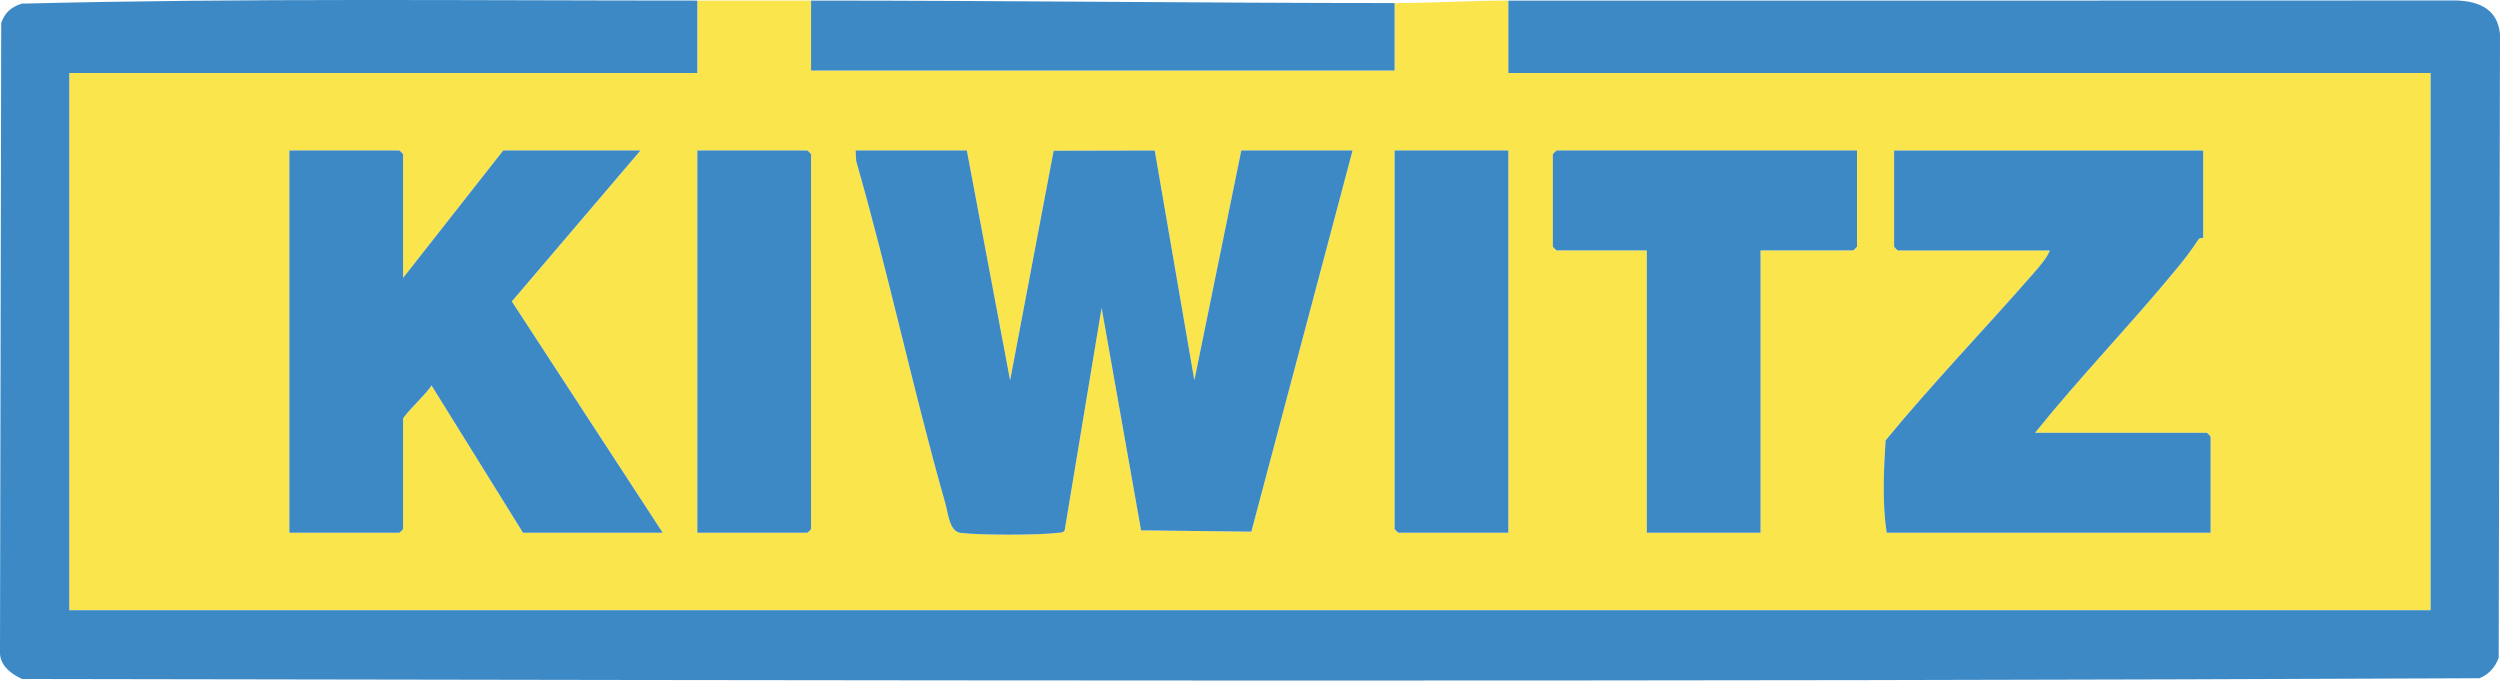 <svg xmlns="http://www.w3.org/2000/svg" fill="none" viewBox="0 0 180 49" height="49" width="180">
<g clip-path="url(#clip0_8753_3036)">
<path fill="#FAE54C" d="M58.4 0.041V5.078H100.415V0.221C103.078 0.221 105.886 0.041 108.604 0.041V5.258H175.009V43.934H4.991V5.258H50.211V0.041H58.4ZM29.025 20.009V11.105C29.025 11.085 28.777 10.835 28.758 10.835H20.836V38.358H28.758C28.777 38.358 29.025 38.108 29.025 38.088V30.173C29.025 29.914 30.846 28.217 31.07 27.744L37.659 38.358H47.718L36.855 21.702L46.116 10.835H36.235L29.025 20.009ZM50.211 38.358H58.133C58.152 38.358 58.4 38.108 58.4 38.088V11.105C58.4 11.085 58.152 10.835 58.133 10.835H50.211V38.358ZM69.616 10.835H61.604L61.647 11.599C63.988 19.75 65.745 28.082 68.063 36.237C68.284 37.012 68.361 38.268 69.16 38.367C70.532 38.538 74.752 38.538 76.121 38.367C76.311 38.343 76.53 38.378 76.657 38.189L79.317 22.166L82.158 38.185L90.098 38.279L97.386 10.835H89.375L85.994 27.384L83.142 10.836L75.863 10.853L72.729 27.386L69.614 10.835H69.616ZM108.604 10.835H100.415V38.088C100.415 38.108 100.662 38.358 100.682 38.358H108.604V10.835ZM133.706 10.835H112.076C112.056 10.835 111.809 11.085 111.809 11.105V17.761C111.809 17.78 112.056 18.03 112.076 18.03H118.574V38.358H126.763V18.03H133.439C133.459 18.03 133.706 17.78 133.706 17.761V10.835ZM158.63 10.835H136.377V17.761C136.377 17.78 136.624 18.03 136.644 18.03H147.592C147.388 18.568 146.82 19.214 146.437 19.651C142.909 23.693 139.173 27.561 135.761 31.709C135.634 33.902 135.513 36.197 135.841 38.356H159.163V31.43C159.163 31.41 158.915 31.16 158.896 31.16H146.522C149.791 27.09 153.451 23.324 156.763 19.291C157.311 18.624 157.801 17.985 158.272 17.257C158.383 17.088 158.628 17.149 158.628 17.129V10.833L158.63 10.835Z"></path>
<path fill="#3C89C6" d="M50.208 0.041V5.258H4.988V43.934H175.006V5.258H108.601V0.041C131.359 0.045 154.123 0.045 176.883 0.034C178.512 0.099 179.827 0.658 180 2.461L179.907 47.358C179.647 48.048 179.208 48.552 178.519 48.833C119.58 49.099 60.551 48.991 1.6 48.887C0.855 48.563 0.061 47.976 0 47.086L0.087 1.655C0.349 0.894 0.812 0.511 1.558 0.263C17.716 -0.144 34.005 0.043 50.208 0.041Z"></path>
<path fill="#3C89C6" d="M100.412 0.221V5.078H58.397V0.041C72.283 0.04 86.556 0.219 100.412 0.221Z"></path>
<path fill="#3C89C6" d="M69.613 10.835L72.728 27.386L75.862 10.853L83.141 10.836L85.993 27.384L89.374 10.835H97.385L90.097 38.279L82.157 38.185L79.316 22.166L76.656 38.189C76.529 38.377 76.31 38.342 76.12 38.367C74.751 38.539 70.532 38.538 69.159 38.367C68.36 38.268 68.283 37.01 68.062 36.237C65.744 28.082 63.986 19.75 61.646 11.599L61.603 10.835H69.615H69.613Z"></path>
<path fill="#3C89C6" d="M29.022 20.009L36.233 10.835H46.113L36.852 21.702L47.715 38.358H37.657L31.068 27.744C30.844 28.217 29.022 29.914 29.022 30.173V38.088C29.022 38.108 28.775 38.358 28.755 38.358H20.833V10.835H28.755C28.775 10.835 29.022 11.085 29.022 11.105V20.009Z"></path>
<path fill="#3C89C6" d="M158.628 10.835V17.131C158.628 17.151 158.38 17.09 158.272 17.259C157.802 17.987 157.31 18.626 156.762 19.293C153.452 23.328 149.792 27.091 146.522 31.162H158.895C158.914 31.162 159.162 31.412 159.162 31.432V38.358H135.84C135.512 36.199 135.632 33.902 135.76 31.711C139.173 27.563 142.908 23.695 146.436 19.653C146.817 19.216 147.385 18.57 147.592 18.032H136.643C136.623 18.032 136.376 17.782 136.376 17.762V10.836H158.629L158.628 10.835Z"></path>
<path fill="#3C89C6" d="M133.704 10.835V17.761C133.704 17.78 133.456 18.03 133.436 18.03H126.76V38.358H118.571V18.03H112.073C112.053 18.03 111.806 17.78 111.806 17.761V11.105C111.806 11.085 112.053 10.835 112.073 10.835H133.704Z"></path>
<path fill="#3C89C6" d="M108.601 10.835V38.358H100.679C100.66 38.358 100.412 38.108 100.412 38.088V10.835H108.601Z"></path>
<path fill="#3C89C6" d="M50.208 38.358V10.835H58.13C58.15 10.835 58.397 11.085 58.397 11.105V38.088C58.397 38.108 58.15 38.358 58.13 38.358H50.208Z"></path>
</g>
<defs>
<clipPath id="clip0_8753_3036">
<rect fill="white" height="49" width="180"></rect>
</clipPath>
</defs>
</svg>
